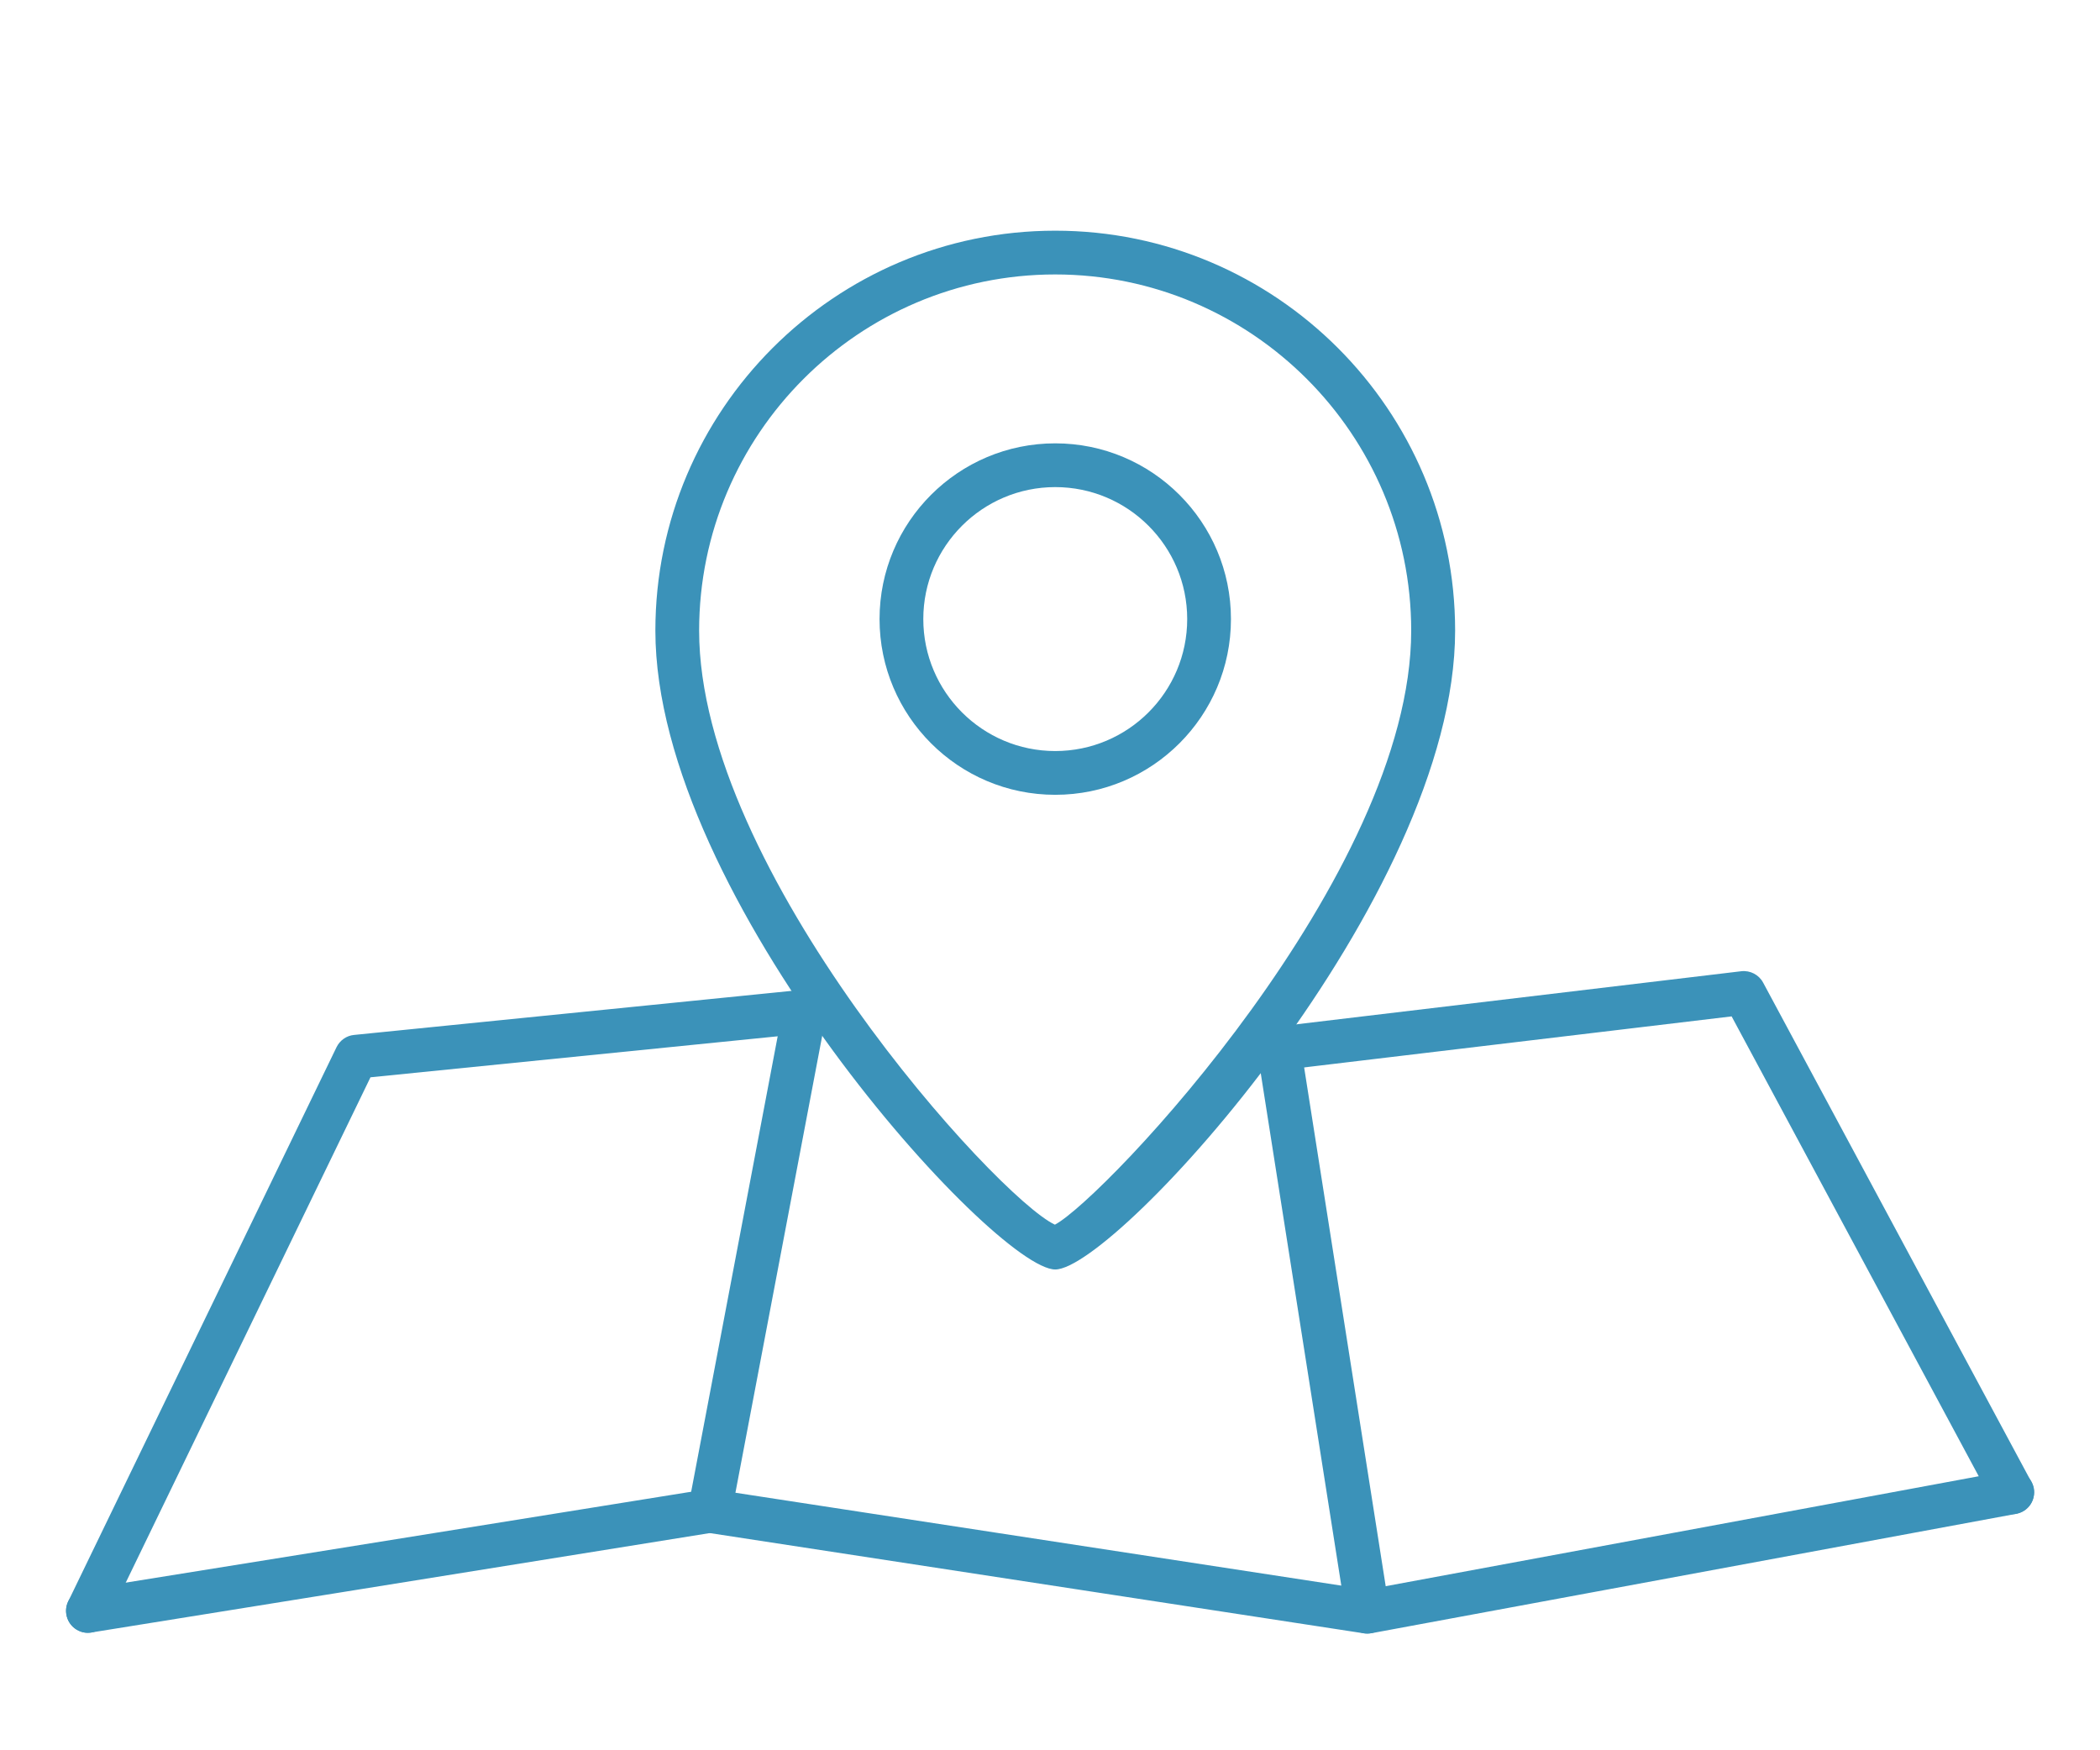 <?xml version="1.0" encoding="UTF-8"?><svg id="b" xmlns="http://www.w3.org/2000/svg" viewBox="0 0 120 100"><g id="c"><path d="M60.3,72.53c-3.44,0-22.85-21.21-22.85-36.5,0-12.6,10.25-22.85,22.85-22.85s22.85,10.25,22.85,22.85c0,15.29-19.41,36.5-22.85,36.5ZM60.3,15.68c-11.22,0-20.35,9.13-20.35,20.35,0,13.69,17.03,32.4,20.33,33.94,2.8-1.48,20.36-19.98,20.36-33.94,0-11.22-9.13-20.35-20.35-20.35Z" fill="#3b92b9" stroke-width="0"/><path d="M60.3,45.41c-5.54,0-10.04-4.5-10.04-10.04s4.5-10.04,10.04-10.04,10.04,4.5,10.04,10.04-4.5,10.04-10.04,10.04ZM60.3,27.83c-4.16,0-7.54,3.38-7.54,7.54s3.38,7.54,7.54,7.54,7.54-3.38,7.54-7.54-3.38-7.54-7.54-7.54Z" fill="#3b92b9" stroke-width="0"/><path d="M78.14,93.33c-.06,0-.13,0-.19-.01l-37.39-5.73-35.34,5.68c-.68.11-1.32-.35-1.43-1.04-.11-.68.35-1.32,1.04-1.43l35.53-5.71c.13-.02.26-.02.39,0l37.38,5.73,36.63-6.79c.69-.13,1.33.32,1.46,1,.12.68-.32,1.33-1,1.46l-36.84,6.82c-.08.01-.15.02-.23.02Z" fill="#3b92b9" stroke-width="0"/><path d="M40.55,87.58c-.08,0-.16,0-.23-.02-.68-.13-1.12-.78-.99-1.46l5.42-28.53c.13-.68.78-1.12,1.46-.99.68.13,1.12.78.99,1.46l-5.42,28.53c-.11.6-.64,1.02-1.23,1.02Z" fill="#3b92b9" stroke-width="0"/><path d="M78.14,93.33c-.6,0-1.14-.44-1.23-1.06l-5.06-32.18c-.11-.68.36-1.32,1.04-1.43.69-.1,1.32.36,1.43,1.04l5.06,32.18c.11.68-.36,1.32-1.04,1.43-.07.01-.13.02-.2.02Z" fill="#3b92b9" stroke-width="0"/><path d="M114.98,86.51c-.45,0-.88-.24-1.1-.66l-14.93-27.78-25.72,3.07c-.68.08-1.31-.41-1.39-1.09-.08-.69.41-1.31,1.09-1.39l26.57-3.17c.51-.06,1.01.2,1.25.65l15.33,28.53c.33.61.1,1.37-.51,1.69-.19.1-.39.15-.59.15Z" fill="#3b92b9" stroke-width="0"/><path d="M5.02,93.29c-.18,0-.37-.04-.54-.13-.62-.3-.88-1.05-.58-1.67l15.33-31.66c.19-.39.57-.66,1-.7l25.62-2.58c.68-.07,1.3.43,1.37,1.12.07.69-.43,1.3-1.12,1.37l-24.93,2.51-15.03,31.03c-.22.45-.66.71-1.13.71Z" fill="#3b92b9" stroke-width="0"/><rect width="120" height="100" fill="none" stroke-width="0"/></g></svg>